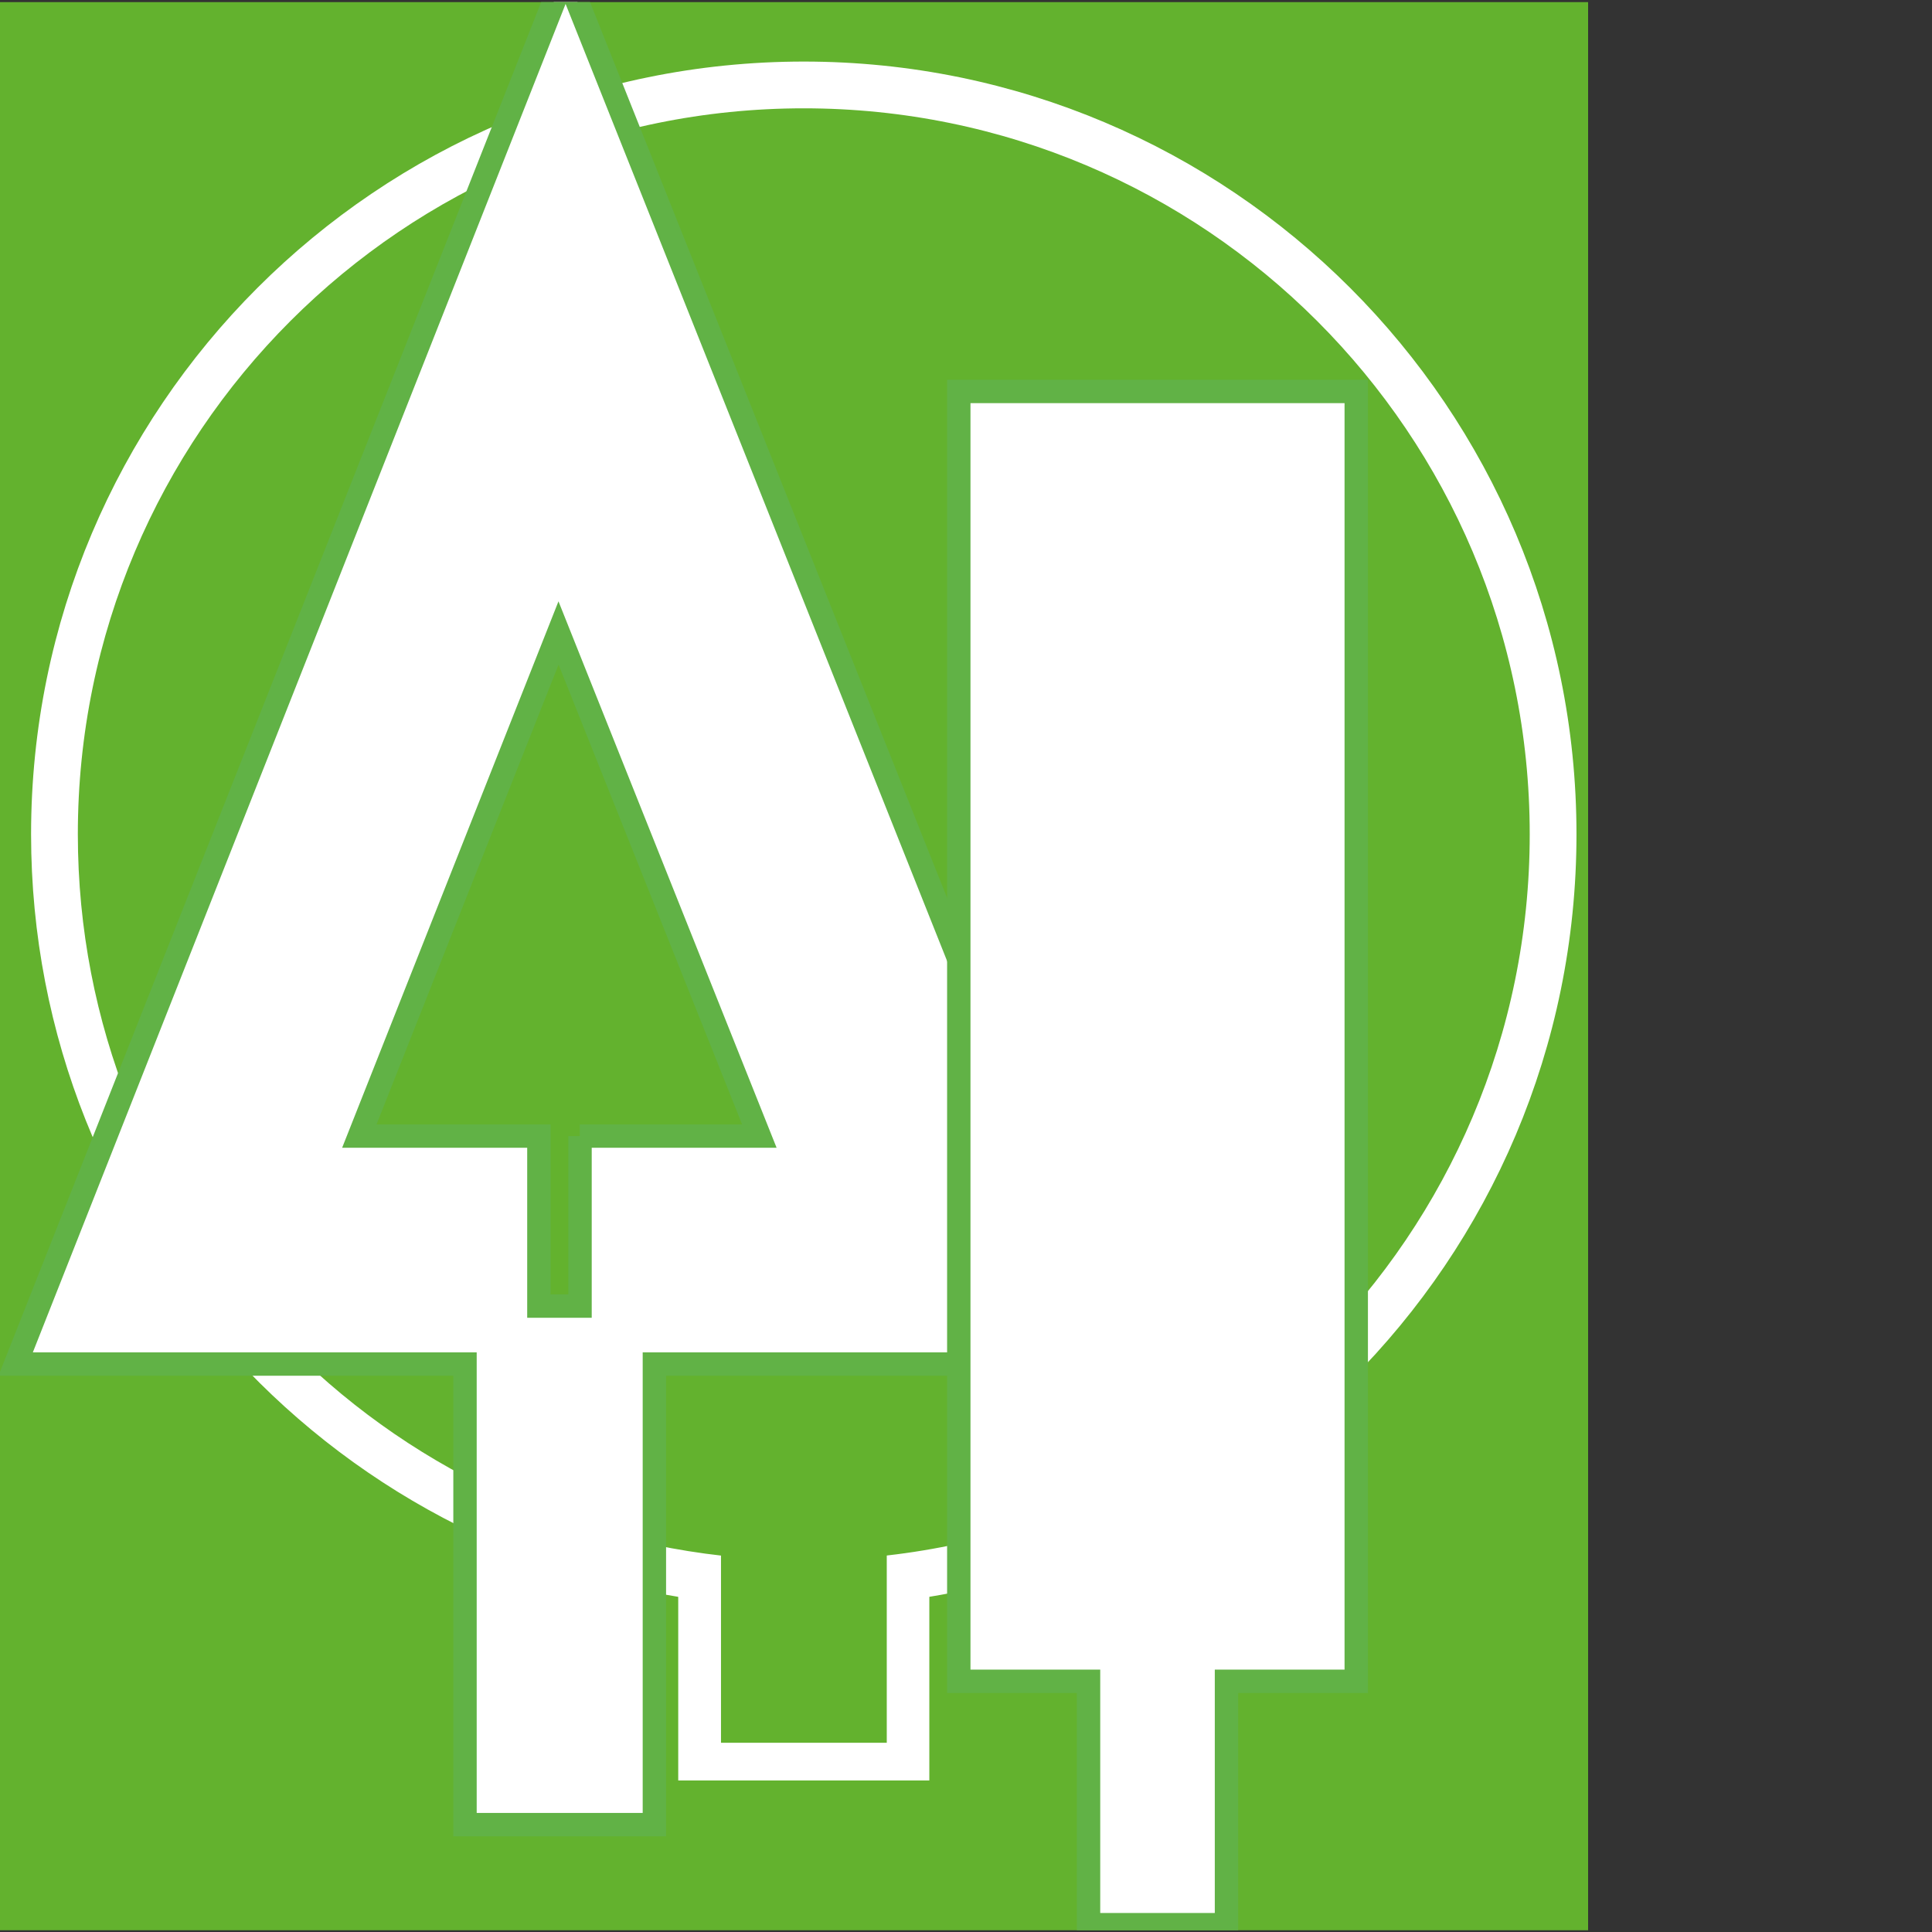 <svg xmlns="http://www.w3.org/2000/svg" xmlns:xlink="http://www.w3.org/1999/xlink" width="500" viewBox="0 0 375 375" height="500" preserveAspectRatio="xMidYMid meet"><rect x="0" y="0" width="375" height="375" fill="#333333" stroke="none"/><defs><clipPath id="4ff47da902"><path d="M 0 0.414 L 308.25 0.414 L 308.25 374.664 L 0 374.664 Z M 0 0.414 " clip-rule="nonzero"></path></clipPath><clipPath id="6645341343"><path d="M 3 0.414 L 218 0.414 L 218 355 L 3 355 Z M 3 0.414 " clip-rule="nonzero"></path></clipPath><clipPath id="f59ddedd7a"><path d="M 0 0.414 L 282 0.414 L 282 374.664 L 0 374.664 Z M 0 0.414 " clip-rule="nonzero"></path></clipPath><clipPath id="6923b11170"><path d="M 183 73 L 266 73 L 266 374.664 L 183 374.664 Z M 183 73 " clip-rule="nonzero"></path></clipPath></defs><g clip-path="url(#4ff47da902)"><path stroke-linecap="butt" transform="matrix(4.538, 0, 0, 4.538, -49.15, -13.645)" fill-opacity="1" fill="#63b22e" fill-rule="nonzero" stroke-linejoin="miter" d="M -1.56 -3.54 L 91.98 -3.54 L 91.98 90 L -1.56 90 Z M -1.56 -3.54 " stroke="#ffffff" stroke-width="2" stroke-opacity="1" stroke-miterlimit="10"></path><path stroke-linecap="butt" transform="matrix(4.538, 0, 0, 4.538, -49.15, -13.645)" fill="none" stroke-linejoin="miter" d="M 77.26 38.69 C 77.26 56.39 62.91 70.74 45.21 70.74 C 44.26 70.74 43.32 70.7 42.39 70.62 C 26.01 69.19 13.16 55.44 13.16 38.69 C 13.16 20.99 27.51 6.64 45.21 6.64 C 62.91 6.64 77.26 20.99 77.26 38.69 Z M 77.26 38.69 " stroke="#ffffff" stroke-width="2" stroke-opacity="1" stroke-miterlimit="10"></path></g><path stroke-linecap="butt" transform="matrix(4.538, 0, 0, 4.538, -49.15, -13.645)" fill="none" stroke-linejoin="miter" d="M 42.19 70.89 L 42.19 76.81 L 48.23 76.81 L 48.23 70.49 " stroke="#ffffff" stroke-width="4.7" stroke-opacity="1" stroke-miterlimit="10"></path><g clip-path="url(#6645341343)"><path fill="#ffffff" d="M 109.77 -5.387 L 3.035 264.758 L 90.254 264.758 L 90.254 354.152 L 127.012 354.152 L 127.012 264.758 L 217.453 264.758 Z M 112.582 220.512 L 112.582 253.504 L 104.594 253.504 L 104.594 220.512 L 69.742 220.512 L 108.406 122.855 L 147.387 220.512 L 112.535 220.512 Z M 112.582 220.512 " fill-opacity="1" fill-rule="nonzero"></path></g><g clip-path="url(#f59ddedd7a)"><path stroke-linecap="butt" transform="matrix(4.538, 0, 0, 4.538, -49.15, -13.645)" fill="none" stroke-linejoin="miter" d="M 35.02 1.82 L 11.5 61.35 L 30.72 61.35 L 30.72 81.05 L 38.82 81.05 L 38.82 61.35 L 58.75 61.35 Z M 35.64 51.6 L 35.64 58.87 L 33.88 58.87 L 33.88 51.6 L 26.2 51.6 L 34.72 30.08 L 43.31 51.6 L 35.63 51.6 Z M 35.64 51.6 " stroke="#61b246" stroke-width="1" stroke-opacity="1" stroke-miterlimit="10"></path></g><path fill="#ffffff" d="M 263.242 75.98 L 186.098 75.98 L 186.098 326.336 L 211.281 326.336 L 211.281 373.574 L 238.055 373.574 L 238.055 326.336 L 263.242 326.336 Z M 263.242 75.98 " fill-opacity="1" fill-rule="nonzero"></path><g clip-path="url(#6923b11170)"><path stroke-linecap="butt" transform="matrix(4.538, 0, 0, 4.538, -49.15, -13.645)" fill="none" stroke-linejoin="miter" d="M 68.84 19.75 L 51.84 19.75 L 51.84 74.92 L 57.39 74.92 L 57.39 85.33 L 63.29 85.33 L 63.29 74.92 L 68.84 74.92 Z M 68.84 19.75 " stroke="#61b246" stroke-width="1" stroke-opacity="1" stroke-miterlimit="10"></path></g><path fill="#ffffff" d="M 138.355 305.461 L 173.664 305.461 L 173.664 338.633 L 138.355 338.633 Z M 138.355 305.461 " fill-opacity="1" fill-rule="nonzero"></path><path fill="#63b22e" d="M 139.945 293.254 L 172.121 293.254 L 172.121 338.27 L 139.945 338.27 Z M 139.945 293.254 " fill-opacity="1" fill-rule="nonzero"></path></svg>